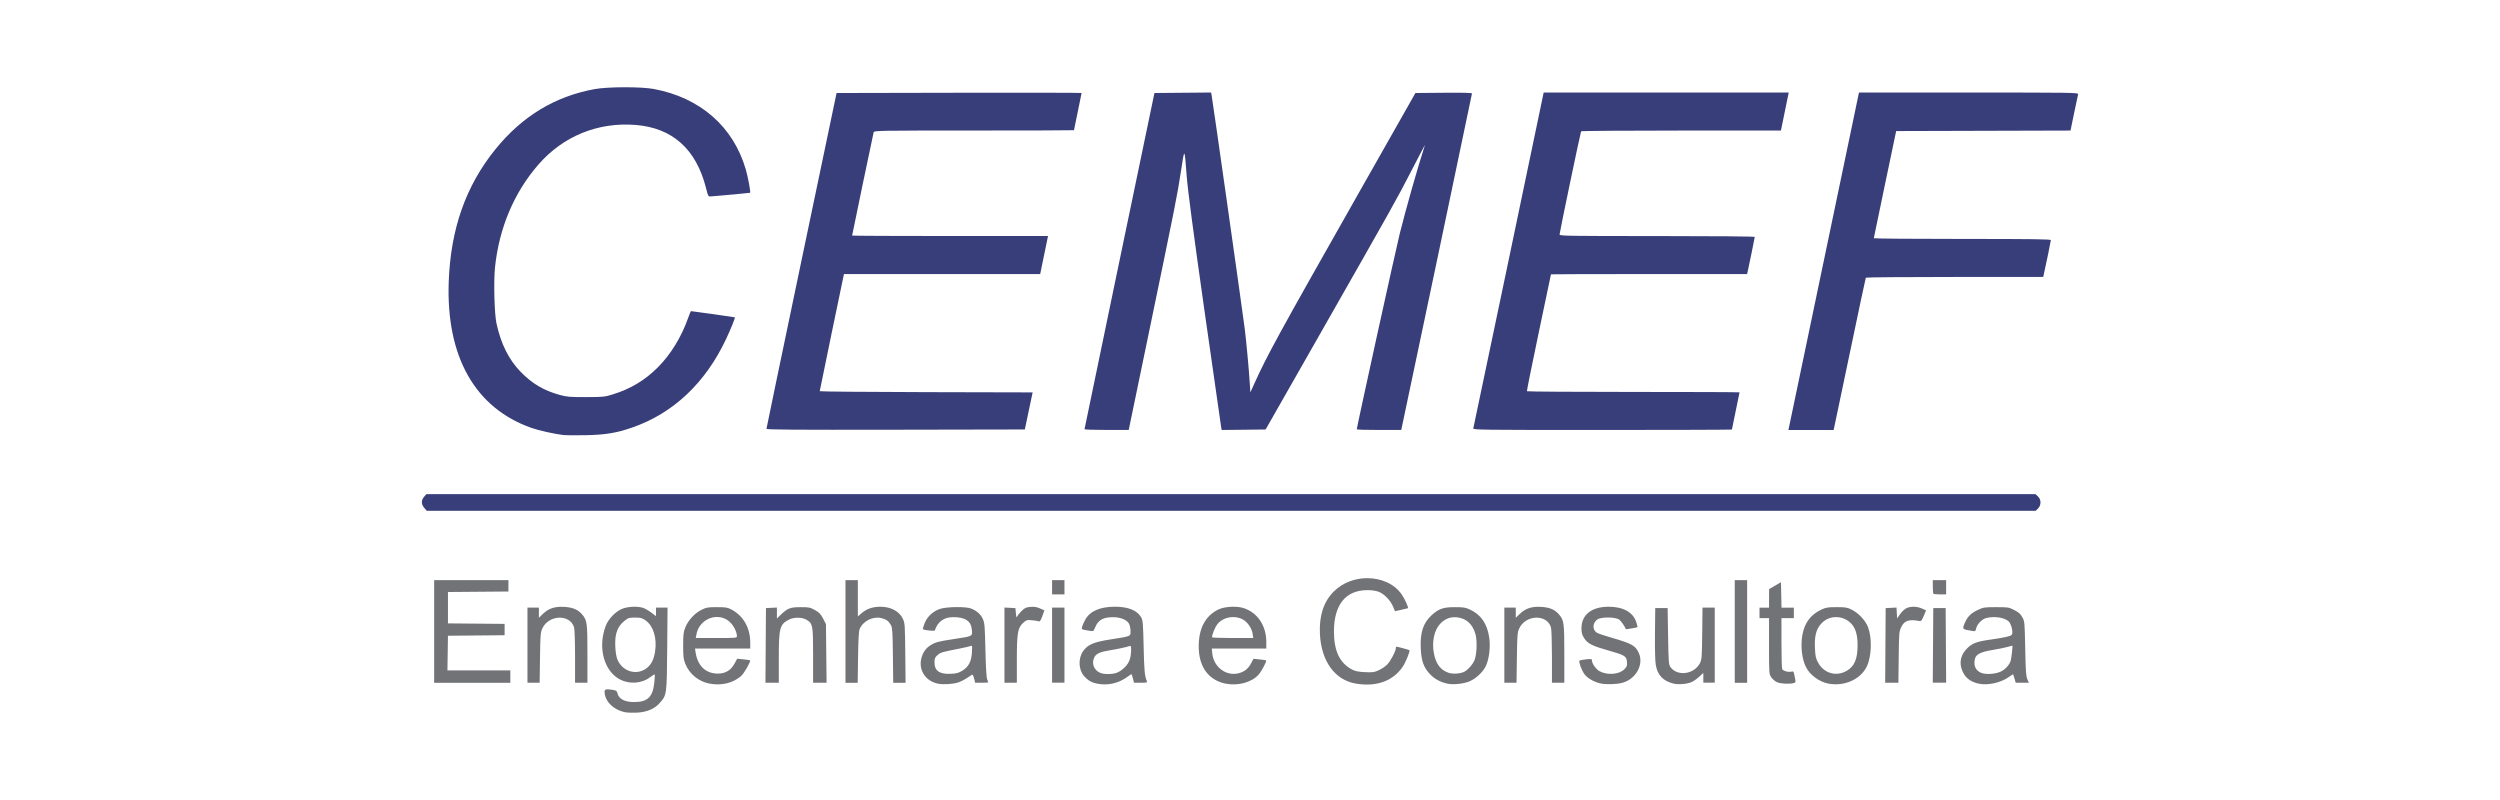<?xml version="1.0" encoding="UTF-8" standalone="no"?>
<svg xmlns:inkscape="http://www.inkscape.org/namespaces/inkscape" xmlns:sodipodi="http://sodipodi.sourceforge.net/DTD/sodipodi-0.dtd" xmlns="http://www.w3.org/2000/svg" xmlns:svg="http://www.w3.org/2000/svg" width="250" height="80" viewBox="0 0 250 80" fill="none" version="1.1" id="svg2" sodipodi:docname="Cemef.svg" inkscape:version="1.3.2 (091e20e, 2023-11-25, custom)">
  <defs id="defs2"></defs>
  <g id="g2" transform="matrix(0.881,0,0,0.881,42.187,8.725)">
    <path d="m 22.987,0.001 c -1.314,0 -2.636,0.073 -3.383,0.21 C 15.107,1.035 11.396,3.282 8.364,7.019 4.995,11.172 3.267,16.064 3.049,22.07 c -0.309,8.511 2.992,14.344 9.394,16.599 0.836,0.294 2.569,0.68 3.649,0.811 0.208,0.025 1.278,0.033 2.378,0.016 2.289,-0.033 3.605,-0.246 5.423,-0.878 4.64,-1.612 8.287,-5.05 10.63,-10.022 0.553,-1.173 1.06,-2.431 1,-2.482 -0.027,-0.024 -4.832,-0.7 -4.972,-0.7 -0.031,0 -0.19,0.376 -0.352,0.836 -0.752,2.121 -1.96,4.085 -3.405,5.534 -1.478,1.483 -3.114,2.462 -5.157,3.09 -0.886,0.273 -1.086,0.293 -3.003,0.297 -1.812,0.004 -2.159,-0.024 -2.954,-0.24 C 13.861,34.436 12.542,33.662 11.229,32.32 9.877,30.938 8.984,29.158 8.47,26.817 8.23,25.721 8.134,22.046 8.303,20.429 8.771,15.963 10.461,11.96 13.22,8.784 16.028,5.549 19.996,3.933 24.277,4.28 c 4.165,0.338 6.849,2.739 7.968,7.131 0.25,0.98 0.262,1.004 0.562,0.98 C 34.094,12.294 37.227,12.002 37.256,11.978 37.334,11.909 37.02,10.202 36.769,9.339 35.359,4.475 31.593,1.178 26.329,0.198 25.609,0.063 24.302,-0.002 22.987,6.61652e-5 Z M 89.577,0.597 83.152,0.654 79.185,19.696 c -2.181,10.473 -3.967,19.075 -3.971,19.121 0,0.043 1.126,0.08 2.507,0.08 h 2.512 L 82.441,28.245 c 3.151,-15.204 3.309,-15.998 3.717,-18.691 0.417,-2.752 0.407,-2.76 0.658,0.559 0.116,1.536 0.742,6.276 2.01,15.212 1.013,7.139 1.869,13.115 1.902,13.279 l 0.061,0.299 4.982,-0.057 5.933,-10.411 c 8.693,-15.256 8.968,-15.746 10.661,-19.042 0.853,-1.661 1.52,-2.924 1.482,-2.805 -0.846,2.627 -2.131,7.147 -2.852,10.034 -0.444,1.776 -4.877,21.961 -4.877,22.204 0,0.042 1.135,0.074 2.523,0.074 h 2.523 l 0.123,-0.566 c 0.513,-2.354 7.908,-37.543 7.908,-37.628 0,-0.072 -1.105,-0.101 -3.209,-0.08 L 112.776,0.654 106.2,12.252 C 97.204,28.119 95.917,30.471 94.478,33.668 l -0.437,0.971 -0.075,-1.133 C 93.856,31.829 93.594,28.997 93.408,27.464 93.218,25.9 89.717,1.206 89.633,0.841 Z M 127.33,0.601 127.214,1.167 c -0.57,2.787 -7.824,37.401 -7.868,37.545 -0.055,0.181 0.692,0.189 14.647,0.189 8.088,0 14.705,-0.025 14.705,-0.048 0,-0.025 0.195,-0.976 0.433,-2.11 0.237,-1.134 0.432,-2.085 0.432,-2.11 0,-0.029 -5.42,-0.048 -12.044,-0.048 -6.624,0 -12.063,-0.037 -12.086,-0.081 -0.024,-0.044 0.58,-3.042 1.34,-6.662 0.761,-3.62 1.384,-6.592 1.388,-6.608 0.004,-0.016 5.012,-0.029 11.133,-0.029 h 11.129 l 0.056,-0.242 c 0.156,-0.674 0.813,-3.89 0.813,-3.974 0,-0.058 -4.5,-0.098 -11.077,-0.098 -10.138,0 -11.078,-0.016 -11.078,-0.174 0,-0.225 2.375,-11.601 2.445,-11.715 0.03,-0.049 5.145,-0.086 11.368,-0.086 h 11.314 l 0.884,-4.315 z m 35.791,0 -1.922,9.197 c -1.057,5.058 -2.859,13.676 -4.003,19.15 l -2.082,9.955 h 5.125 l 0.06,-0.242 c 0.034,-0.134 0.846,-4.006 1.806,-8.604 0.959,-4.599 1.767,-8.398 1.795,-8.442 0.027,-0.044 4.569,-0.081 10.092,-0.081 h 10.042 l 0.056,-0.243 c 0.235,-1.032 0.813,-3.829 0.813,-3.938 0,-0.106 -2.082,-0.135 -10.051,-0.135 -5.528,0 -10.05,-0.037 -10.046,-0.081 0.004,-0.044 0.575,-2.8 1.271,-6.122 l 1.266,-6.042 19.792,-0.057 0.404,-1.969 c 0.223,-1.083 0.429,-2.053 0.459,-2.157 0.051,-0.181 -0.591,-0.189 -12.412,-0.189 z m -92.322,0.024 c -2.521,-0.004 -5.997,-0.004 -9.821,0 L 47.071,0.654 43.095,19.641 c -2.187,10.443 -3.976,19.048 -3.98,19.123 -0.004,0.108 2.964,0.128 14.66,0.108 l 14.664,-0.028 0.887,-4.208 -12.082,-0.029 c -6.645,-0.016 -12.084,-0.063 -12.084,-0.108 0,-0.044 0.616,-3.054 1.373,-6.689 l 1.376,-6.608 h 22.274 l 0.889,-4.315 H 59.956 c -6.115,0 -11.118,-0.024 -11.118,-0.053 0,-0.085 2.384,-11.525 2.445,-11.733 0.052,-0.177 0.688,-0.189 11.396,-0.189 6.237,0 11.341,-0.016 11.341,-0.037 0,-0.02 0.194,-0.969 0.432,-2.106 0.238,-1.137 0.433,-2.091 0.433,-2.119 0,-0.012 -1.565,-0.021 -4.085,-0.029 z M 0.511,46.184 0.25,46.487 c -0.339,0.394 -0.333,0.836 0.019,1.254 l 0.28,0.332 H 183.184 l 0.265,-0.265 c 0.373,-0.372 0.367,-1.005 -0.013,-1.361 l -0.279,-0.262 z" fill="#383e79" id="path1"></path>
    <path d="m 107.308,55.722 c -1.374,0 -2.782,0.5 -3.792,1.51 -1.16,1.16 -1.676,2.728 -1.581,4.809 0.142,3.101 1.7,5.255 4.087,5.651 2.324,0.385 4.184,-0.28 5.296,-1.894 0.362,-0.524 0.887,-1.833 0.767,-1.908 -0.085,-0.052 -1.36,-0.392 -1.471,-0.392 -0.036,0 -0.066,0.085 -0.066,0.189 0,0.329 -0.608,1.469 -0.986,1.851 -0.201,0.202 -0.624,0.487 -0.942,0.633 -0.513,0.235 -0.687,0.26 -1.567,0.219 -0.741,-0.037 -1.104,-0.106 -1.446,-0.283 -1.42,-0.736 -2.08,-2.111 -2.08,-4.335 0,-3.033 1.33,-4.683 3.779,-4.691 0.527,0 0.987,0.066 1.315,0.192 0.615,0.237 1.324,0.974 1.619,1.684 l 0.214,0.515 0.723,-0.159 c 0.397,-0.087 0.735,-0.169 0.75,-0.181 0.086,-0.069 -0.358,-1.053 -0.697,-1.547 -0.848,-1.236 -2.364,-1.866 -3.922,-1.862 z M 1.394,55.946 V 67.598 H 10.04 V 66.195 H 2.902 L 2.961,62.258 9.391,62.2 V 60.912 L 2.961,60.855 V 57.295 L 9.824,57.237 v -1.292 z m 70.14,0 v 1.618 h 1.405 v -1.618 z m 77.488,0 v 11.652 h 1.406 V 55.946 Z m 22.48,0 v 0.738 c 0,0.406 0.032,0.768 0.072,0.809 0.04,0.041 0.38,0.072 0.757,0.072 h 0.684 v -1.618 z m -123.42,0 v 11.652 h 1.387 L 49.51,64.712 c 0.029,-1.996 0.083,-2.986 0.178,-3.21 0.388,-0.921 1.516,-1.485 2.483,-1.243 0.563,0.141 0.82,0.334 1.082,0.811 0.151,0.275 0.183,0.792 0.213,3.425 l 0.034,3.102 h 1.404 l -0.034,-3.371 c -0.032,-3.174 -0.047,-3.401 -0.264,-3.869 -0.407,-0.877 -1.356,-1.391 -2.574,-1.391 -0.851,0 -1.536,0.233 -2.101,0.715 l -0.445,0.381 v -4.117 z m 106.186,0.235 -1.347,0.788 -0.008,2.104 h -1.08 v 1.187 h 1.08 v 3.167 c 0,3.112 0.005,3.172 0.246,3.533 0.135,0.202 0.414,0.452 0.621,0.555 h 0.004 c 0.379,0.19 1.417,0.255 1.922,0.119 0.207,-0.055 0.238,-0.119 0.189,-0.376 -0.202,-1.051 -0.166,-0.984 -0.503,-0.917 -0.339,0.068 -0.854,-0.084 -0.985,-0.289 -0.045,-0.07 -0.083,-1.402 -0.083,-2.96 v -2.832 h 1.405 v -1.187 h -1.399 l -0.03,-1.446 z m -19.557,2.783 c -1.939,0 -3.088,0.912 -3.088,2.449 0,0.517 0.059,0.73 0.314,1.131 0.389,0.613 0.935,0.884 2.874,1.426 1.723,0.482 1.934,0.618 1.977,1.275 0.029,0.422 -0.011,0.532 -0.298,0.818 -0.602,0.602 -1.942,0.702 -2.828,0.213 -0.397,-0.219 -0.851,-0.87 -0.851,-1.22 0,-0.168 -0.076,-0.181 -0.67,-0.119 -0.369,0.037 -0.706,0.106 -0.75,0.15 -0.11,0.113 0.264,1.12 0.571,1.535 0.334,0.453 1.074,0.88 1.819,1.049 0.638,0.144 1.854,0.107 2.508,-0.078 1.506,-0.424 2.407,-2.027 1.867,-3.318 -0.367,-0.875 -0.787,-1.123 -2.973,-1.75 -0.858,-0.247 -1.672,-0.52 -1.809,-0.607 -0.539,-0.347 -0.505,-1.129 0.067,-1.517 0.442,-0.299 2.049,-0.28 2.469,0.029 0.227,0.167 0.738,0.919 0.738,1.086 0,0.033 1.291,-0.189 1.331,-0.23 0.023,-0.024 -0.04,-0.289 -0.141,-0.593 -0.37,-1.109 -1.489,-1.728 -3.127,-1.728 z m -56.037,0 c -1.695,0 -2.828,0.492 -3.366,1.455 -0.166,0.297 -0.333,0.668 -0.372,0.826 -0.075,0.307 -0.093,0.299 0.921,0.461 0.363,0.058 0.386,0.043 0.572,-0.41 0.345,-0.838 0.905,-1.148 2.065,-1.144 0.774,0 1.475,0.28 1.744,0.689 0.104,0.159 0.189,0.517 0.198,0.836 0.018,0.67 0.121,0.625 -2.273,0.999 -1.91,0.298 -2.584,0.587 -3.103,1.327 -0.586,0.836 -0.531,2.13 0.12,2.849 0.452,0.499 0.835,0.72 1.469,0.845 1.233,0.243 2.464,-0.044 3.497,-0.817 0.189,-0.141 0.366,-0.257 0.393,-0.257 0.026,0 0.104,0.218 0.171,0.485 l 0.122,0.485 h 0.767 c 0.686,0 0.758,-0.02 0.69,-0.189 -0.249,-0.61 -0.296,-1.118 -0.361,-3.857 -0.066,-2.779 -0.089,-3.051 -0.293,-3.398 -0.459,-0.78 -1.476,-1.186 -2.959,-1.186 z m 90.619,0.004 c -0.333,0 -0.646,0.071 -0.87,0.209 -0.192,0.118 -0.49,0.418 -0.662,0.666 l -0.312,0.451 -0.065,-1.236 -1.232,0.065 -0.056,8.469 h 1.502 l 0.034,-2.886 c 0.031,-2.692 0.049,-2.921 0.267,-3.391 0.362,-0.782 0.89,-0.961 2.124,-0.72 0.151,0.029 0.256,-0.107 0.455,-0.59 l 0.258,-0.628 -0.454,-0.206 c -0.303,-0.137 -0.656,-0.205 -0.989,-0.205 z m -77.276,0 c -0.595,0.008 -1.201,0.113 -1.583,0.298 -1.498,0.724 -2.257,2.139 -2.257,4.21 0,2.303 1.114,3.835 3.07,4.222 1.403,0.278 2.962,-0.154 3.737,-1.037 0.339,-0.386 0.935,-1.516 0.846,-1.605 -0.023,-0.024 -0.356,-0.074 -0.741,-0.111 l -0.699,-0.069 -0.264,0.505 c -0.313,0.601 -0.755,0.96 -1.39,1.129 -1.436,0.381 -2.872,-0.694 -3.023,-2.264 l -0.052,-0.537 h 6.188 v -0.736 c 0,-1.859 -0.986,-3.335 -2.574,-3.853 -0.34,-0.111 -0.797,-0.16 -1.26,-0.152 z m -68.012,0 c -0.388,0.012 -0.786,0.071 -1.119,0.177 -0.802,0.255 -1.7,1.147 -2.024,2.012 -0.919,2.453 -0.186,5.143 1.658,6.081 1.075,0.548 2.454,0.439 3.379,-0.266 0.265,-0.202 0.503,-0.345 0.531,-0.317 0.027,0.029 0.004,0.464 -0.051,0.971 -0.176,1.599 -0.768,2.159 -2.289,2.159 -1.072,0 -1.749,-0.36 -1.891,-1.009 -0.053,-0.241 -0.14,-0.309 -0.465,-0.363 -0.789,-0.13 -0.994,-0.092 -0.994,0.185 0,1.07 0.97,2.053 2.308,2.339 0.246,0.052 0.85,0.076 1.342,0.052 1.143,-0.057 2.02,-0.426 2.617,-1.103 0.795,-0.901 0.797,-0.916 0.841,-6.153 l 0.04,-4.666 H 26.575 v 0.968 l -0.55,-0.416 c -0.303,-0.229 -0.734,-0.471 -0.958,-0.538 -0.295,-0.088 -0.673,-0.126 -1.061,-0.115 z m -8.206,0.004 c -0.865,0.008 -1.478,0.251 -2.042,0.79 l -0.475,0.455 v -1.15 h -1.297 v 8.523 h 1.384 l 0.04,-2.832 c 0.037,-2.602 0.059,-2.873 0.268,-3.329 0.723,-1.577 3.174,-1.647 3.604,-0.102 0.059,0.211 0.107,1.707 0.107,3.324 v 2.94 h 1.405 v -3.251 c 0,-3.519 -0.038,-3.82 -0.566,-4.46 -0.475,-0.576 -1.075,-0.84 -2.041,-0.897 -0.135,-0.008 -0.263,-0.012 -0.387,-0.008 z m 110.884,0 c -0.865,0.008 -1.478,0.251 -2.042,0.79 l -0.475,0.455 v -1.15 h -1.297 v 8.523 h 1.384 l 0.04,-2.832 c 0.036,-2.602 0.058,-2.873 0.268,-3.329 0.722,-1.577 3.173,-1.647 3.603,-0.102 0.059,0.211 0.107,1.707 0.108,3.324 v 2.94 h 1.405 v -3.251 c 0,-3.519 -0.038,-3.82 -0.566,-4.46 -0.476,-0.576 -1.075,-0.84 -2.042,-0.897 -0.134,-0.008 -0.263,-0.012 -0.387,-0.008 z m -57.302,0 c -0.093,0 -0.191,1e-4 -0.3,0.012 -0.499,0.041 -0.644,0.108 -1.01,0.465 -0.235,0.229 -0.464,0.517 -0.508,0.638 -0.058,0.16 -0.096,0.058 -0.136,-0.372 l -0.055,-0.594 -1.243,-0.065 v 8.535 h 1.405 v -2.562 c 0.004,-3.08 0.1,-3.665 0.704,-4.218 0.375,-0.342 0.434,-0.361 1.008,-0.314 0.335,0.029 0.685,0.082 0.776,0.123 0.128,0.056 0.221,-0.079 0.404,-0.585 l 0.237,-0.657 -0.5,-0.221 c -0.279,-0.123 -0.505,-0.179 -0.783,-0.184 z m -8.757,0.033 c -0.723,0.012 -1.464,0.083 -1.835,0.212 -0.798,0.278 -1.456,0.904 -1.738,1.655 -0.123,0.329 -0.204,0.616 -0.181,0.641 0.114,0.115 1.318,0.242 1.351,0.143 0.34,-1.008 1.041,-1.509 2.109,-1.509 1.368,0 2.018,0.45 2.101,1.452 0.061,0.73 0.098,0.71 -1.993,1.027 -1.879,0.285 -2.141,0.356 -2.753,0.743 -0.912,0.577 -1.321,1.898 -0.9,2.905 0.314,0.75 0.939,1.242 1.813,1.428 0.585,0.124 1.755,0.043 2.336,-0.161 0.251,-0.088 0.66,-0.297 0.907,-0.464 0.248,-0.166 0.51,-0.339 0.583,-0.383 0.092,-0.056 0.17,0.069 0.256,0.409 l 0.124,0.49 h 0.744 c 0.409,0 0.744,-0.025 0.744,-0.047 0,-0.025 -0.057,-0.184 -0.128,-0.351 -0.081,-0.193 -0.153,-1.401 -0.197,-3.325 -0.063,-2.726 -0.091,-3.069 -0.292,-3.518 -0.233,-0.52 -0.69,-0.927 -1.329,-1.184 -0.296,-0.119 -1,-0.171 -1.723,-0.161 z m 56.625,0.008 c -1.328,0 -1.83,0.176 -2.65,0.93 -0.949,0.873 -1.304,1.976 -1.216,3.779 0.069,1.403 0.333,2.139 1.034,2.885 0.523,0.556 1.195,0.923 1.997,1.091 0.637,0.134 1.71,0.033 2.402,-0.225 0.753,-0.281 1.59,-1.037 1.941,-1.752 0.389,-0.795 0.556,-2.183 0.394,-3.275 -0.231,-1.549 -0.935,-2.576 -2.157,-3.148 -0.539,-0.253 -0.744,-0.285 -1.745,-0.285 z m 61.447,0 c -1.358,0 -1.44,0.012 -2.126,0.338 -0.745,0.352 -1.147,0.762 -1.444,1.471 -0.295,0.703 -0.297,0.701 0.825,0.884 0.374,0.061 0.4,0.046 0.469,-0.27 0.105,-0.474 0.649,-1.049 1.116,-1.179 0.882,-0.244 2.064,-0.082 2.558,0.353 0.318,0.279 0.566,1.307 0.371,1.54 -0.138,0.166 -0.837,0.325 -2.371,0.539 -1.595,0.223 -2.108,0.414 -2.706,1.012 -0.843,0.841 -0.961,1.945 -0.317,2.959 0.334,0.527 0.896,0.88 1.656,1.04 1.038,0.219 2.512,-0.112 3.419,-0.768 0.25,-0.181 0.465,-0.314 0.479,-0.293 0.013,0.02 0.084,0.241 0.156,0.493 l 0.132,0.458 h 1.493 l -0.177,-0.405 c -0.144,-0.331 -0.188,-0.965 -0.237,-3.479 -0.06,-3.026 -0.065,-3.082 -0.332,-3.557 -0.208,-0.372 -0.416,-0.557 -0.911,-0.809 -0.617,-0.315 -0.693,-0.327 -2.053,-0.327 z m -145.204,0 c -1.024,0 -1.195,0.029 -1.751,0.302 -0.769,0.377 -1.507,1.179 -1.835,1.995 -0.215,0.535 -0.247,0.805 -0.247,2.071 0,1.263 0.033,1.537 0.245,2.066 0.464,1.153 1.494,1.998 2.729,2.24 1.361,0.267 2.683,-0.05 3.612,-0.865 0.335,-0.294 1.116,-1.665 1.009,-1.772 -0.022,-0.02 -0.36,-0.072 -0.752,-0.113 l -0.712,-0.072 -0.306,0.561 c -0.423,0.776 -1.05,1.141 -1.938,1.129 C 32.207,66.535 31.3,65.659 31.073,64.165 l -0.07,-0.459 h 6.271 v -0.674 c -0.004,-1.679 -0.789,-3.049 -2.16,-3.765 -0.421,-0.221 -0.639,-0.254 -1.621,-0.254 z m 9.51,0 c -1.172,0 -1.491,0.12 -2.243,0.843 l -0.459,0.442 v -1.242 l -1.243,0.065 -0.057,8.469 h 1.516 v -2.732 c 0,-3.535 0.096,-3.893 1.189,-4.447 0.546,-0.277 1.488,-0.257 1.973,0.042 0.699,0.431 0.729,0.598 0.729,4.051 v 3.086 h 1.532 L 45.866,60.939 45.542,60.311 C 45.275,59.795 45.111,59.623 44.623,59.348 44.074,59.037 43.951,59.013 43.002,59.013 Z m 117.584,0 c -1.001,0 -1.206,0.032 -1.742,0.283 -1.191,0.557 -1.888,1.482 -2.138,2.837 -0.235,1.272 -0.069,2.769 0.411,3.706 0.45,0.879 1.498,1.65 2.511,1.849 1.827,0.358 3.694,-0.476 4.396,-1.967 0.536,-1.14 0.595,-3.208 0.125,-4.441 -0.294,-0.771 -1.084,-1.609 -1.887,-2.003 -0.469,-0.229 -0.691,-0.265 -1.676,-0.265 z m -15.223,0.052 -0.034,2.94 c -0.032,2.734 -0.051,2.97 -0.261,3.371 -0.663,1.267 -2.545,1.522 -3.333,0.451 -0.211,-0.287 -0.227,-0.484 -0.278,-3.507 l -0.054,-3.202 h -1.405 l -0.03,2.859 c -0.019,1.752 0.016,3.14 0.09,3.584 0.194,1.166 0.825,1.832 2.019,2.131 0.529,0.133 1.496,0.056 2.013,-0.159 0.224,-0.094 0.624,-0.369 0.887,-0.611 l 0.479,-0.441 v 1.106 h 1.297 v -8.523 z m -73.829,0 v 8.523 h 1.405 v -8.523 z m 100.022,0.054 -0.057,8.469 h 1.518 l -0.056,-8.469 z M 33.563,60.129 c 0.492,0.012 0.982,0.193 1.389,0.567 0.447,0.411 0.809,1.138 0.809,1.624 0,0.184 -0.148,0.197 -2.336,0.197 h -2.336 l 0.074,-0.405 c 0.228,-1.244 1.317,-2.014 2.399,-1.984 z m 58.43,0.012 c 0.402,-0.016 0.808,0.066 1.165,0.254 0.562,0.296 1.06,1.025 1.148,1.68 l 0.059,0.442 h -2.338 c -1.286,0 -2.338,-0.041 -2.338,-0.091 0,-0.292 0.338,-1.129 0.589,-1.457 0.39,-0.51 1.045,-0.803 1.714,-0.829 z m 68.431,0.004 c 0.623,-0.029 1.263,0.195 1.757,0.671 0.539,0.521 0.783,1.302 0.783,2.509 0,1.564 -0.352,2.397 -1.231,2.912 -1.184,0.692 -2.583,0.295 -3.247,-0.923 -0.273,-0.502 -0.321,-0.72 -0.363,-1.669 -0.058,-1.304 0.122,-2.054 0.642,-2.682 0.429,-0.517 1.036,-0.793 1.659,-0.82 z m -43.255,0.008 c 0.088,0 0.177,-2e-4 0.267,0.008 1.1,0.106 1.812,0.737 2.153,1.907 0.216,0.741 0.154,2.343 -0.115,2.98 -0.205,0.484 -0.732,1.077 -1.154,1.298 -0.412,0.216 -1.282,0.28 -1.749,0.129 -0.933,-0.302 -1.479,-1.021 -1.702,-2.241 -0.234,-1.282 0.026,-2.55 0.672,-3.283 0.449,-0.509 1.013,-0.785 1.628,-0.799 z m -92.971,0.043 c 0.645,0 0.795,0.041 1.2,0.325 0.88,0.618 1.307,2.021 1.073,3.528 -0.149,0.956 -0.462,1.545 -1.037,1.948 -1.129,0.791 -2.68,0.294 -3.237,-1.037 -0.238,-0.569 -0.327,-2.031 -0.169,-2.788 0.149,-0.712 0.435,-1.174 1.017,-1.642 0.373,-0.301 0.49,-0.334 1.153,-0.334 z m 156.335,3.184 c 0.053,-0.008 -0.106,1.441 -0.186,1.7 -0.152,0.488 -0.576,0.962 -1.104,1.233 -0.612,0.313 -1.825,0.379 -2.32,0.127 -0.474,-0.243 -0.695,-0.599 -0.695,-1.119 0,-0.877 0.446,-1.187 2.103,-1.456 0.553,-0.09 1.274,-0.236 1.601,-0.324 0.327,-0.088 0.597,-0.161 0.601,-0.161 z M 62.394,63.401 c 0.081,0.016 0.077,0.182 0.041,0.753 -0.067,1.041 -0.377,1.63 -1.088,2.069 -0.417,0.257 -0.663,0.325 -1.297,0.357 -1.274,0.065 -1.863,-0.34 -1.863,-1.28 0,-0.467 0.045,-0.577 0.342,-0.842 0.345,-0.308 0.428,-0.332 2.522,-0.747 0.565,-0.112 1.119,-0.24 1.231,-0.285 0.048,-0.02 0.085,-0.033 0.112,-0.025 z m 18.019,0.008 c 0.076,0.004 0.092,0.106 0.092,0.386 0,0.966 -0.21,1.552 -0.743,2.069 -0.291,0.283 -0.688,0.543 -0.946,0.62 -0.576,0.172 -1.411,0.163 -1.833,-0.02 -0.716,-0.311 -0.999,-1.093 -0.644,-1.779 0.202,-0.39 0.669,-0.602 1.68,-0.762 0.897,-0.142 2.005,-0.379 2.297,-0.492 0.04,-0.016 0.072,-0.024 0.097,-0.02 z" fill="#727376" id="path2"></path>
  </g>
</svg>
